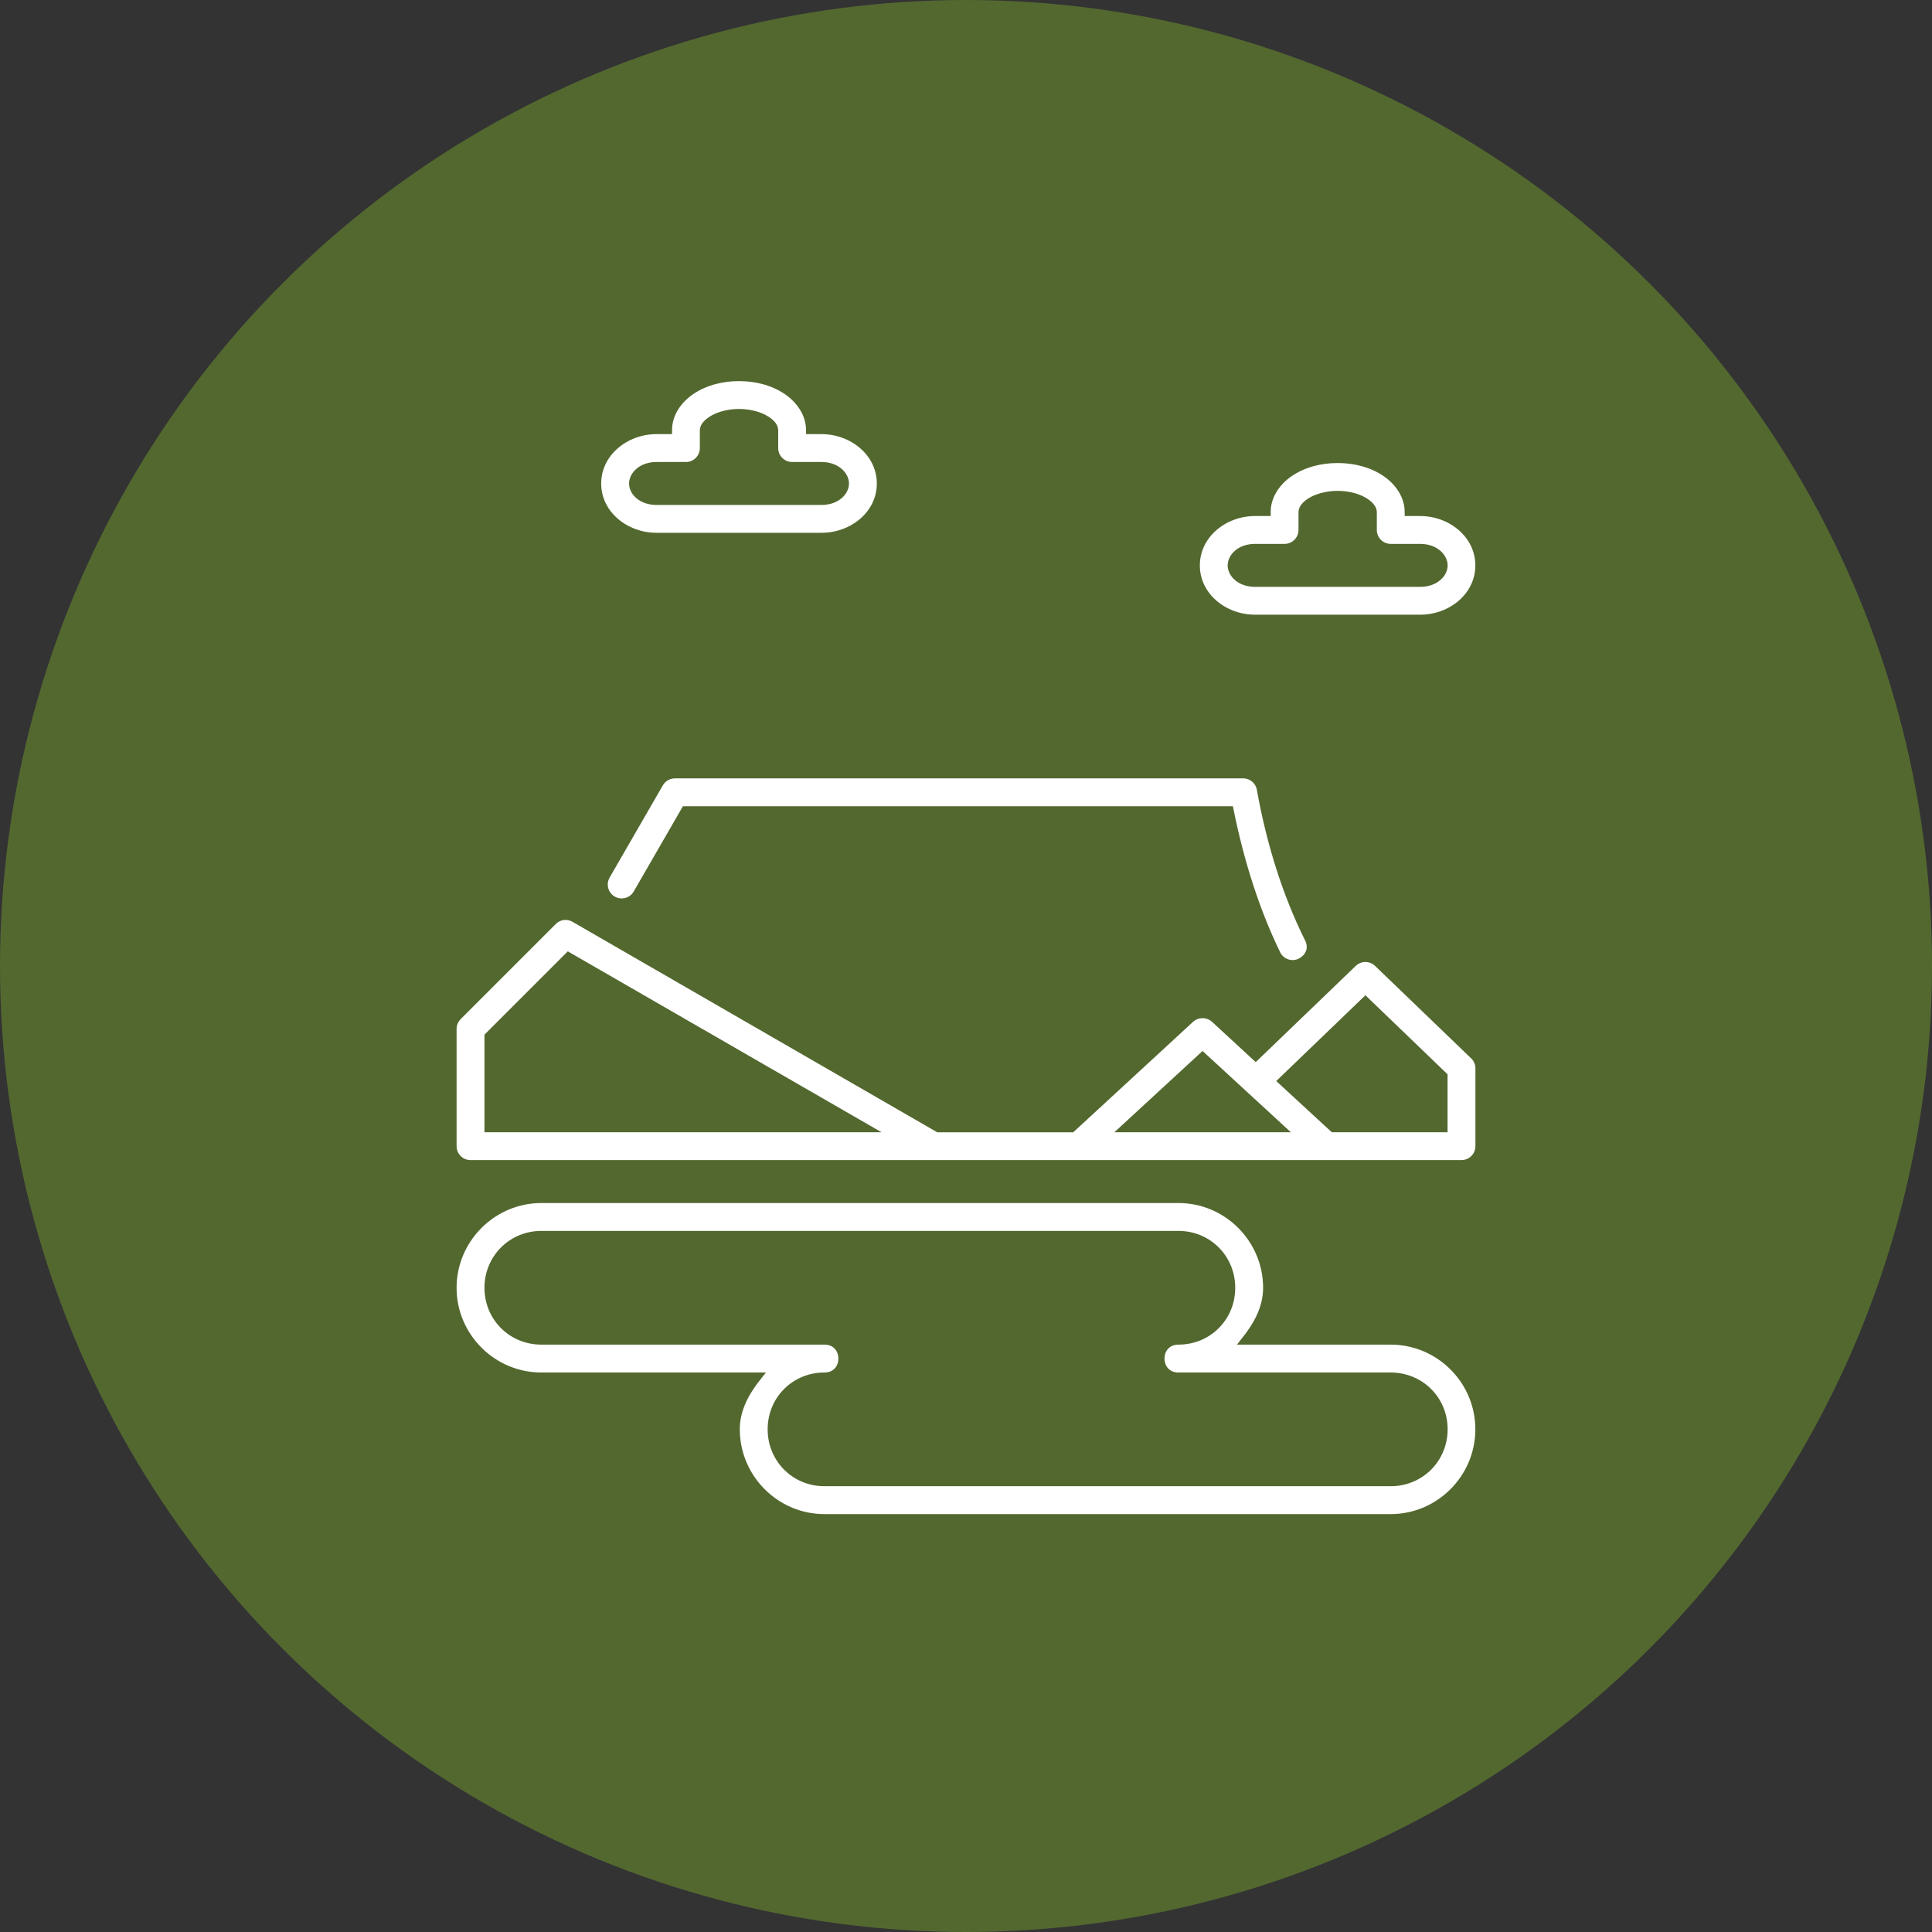 <?xml version="1.0" encoding="UTF-8"?> <svg xmlns="http://www.w3.org/2000/svg" width="128" height="128" viewBox="0 0 128 128" fill="none"><rect x="0" y="0" width="128" height="128" fill="#333333" stroke="none"/><circle cx="64" cy="64" r="64" fill="#53682F"></circle><path d="M48.961 25C47.777 25 46.685 25.304 45.82 25.881C44.954 26.459 44.272 27.391 44.272 28.512H43.493C41.439 28.512 39.58 30.004 39.58 32.036C39.58 34.068 41.439 35.549 43.493 35.549H54.431C56.486 35.549 58.342 34.07 58.342 32.036C58.342 30.003 56.486 28.512 54.431 28.512H53.653C53.653 27.391 52.968 26.459 52.103 25.881C51.237 25.304 50.145 25 48.961 25ZM48.961 27.345C49.726 27.345 50.399 27.56 50.804 27.83C51.21 28.1 51.308 28.335 51.308 28.512V29.689C51.309 30.334 51.831 30.857 52.476 30.859H54.431C55.407 30.859 55.997 31.472 55.997 32.036C55.997 32.601 55.407 33.204 54.431 33.204H43.493C42.517 33.204 41.927 32.602 41.927 32.036C41.927 31.471 42.517 30.859 43.493 30.859H45.449C46.093 30.857 46.615 30.334 46.617 29.689V28.512C46.617 28.335 46.721 28.1 47.127 27.83C47.533 27.559 48.197 27.345 48.961 27.345ZM88.624 30.427C87.44 30.427 86.348 30.731 85.482 31.308C84.616 31.885 83.934 32.818 83.934 33.939H83.147C81.092 33.939 79.243 35.428 79.243 37.461C79.243 39.493 81.092 40.975 83.147 40.975H94.094C96.148 40.975 97.995 39.494 97.995 37.461C97.995 35.427 96.148 33.939 94.094 33.939H93.315C93.315 32.818 92.631 31.885 91.765 31.308C90.899 30.731 89.808 30.427 88.624 30.427ZM88.624 32.771C89.388 32.771 90.052 32.984 90.458 33.254C90.863 33.525 90.968 33.761 90.968 33.939V35.116C90.971 35.76 91.492 36.281 92.136 36.284H94.094C95.07 36.284 95.66 36.896 95.66 37.461C95.66 38.025 95.07 38.631 94.094 38.631H83.147C82.171 38.631 81.587 38.026 81.587 37.461C81.587 36.895 82.171 36.284 83.147 36.284H85.102C85.749 36.286 86.276 35.763 86.279 35.116V33.939C86.279 33.761 86.375 33.525 86.78 33.254C87.186 32.984 87.859 32.771 88.624 32.771ZM44.714 51.32C44.295 51.32 43.909 51.544 43.699 51.906L40.173 58.015C39.85 58.575 40.042 59.292 40.601 59.616C41.162 59.939 41.878 59.747 42.202 59.188L45.389 53.665H81.477C82.195 57.221 83.253 60.475 84.621 63.263C84.945 63.824 85.654 64.027 86.215 63.703C86.775 63.379 87.021 62.757 86.643 62.102C85.271 59.329 84.181 56.001 83.517 52.286C83.418 51.727 82.931 51.32 82.364 51.32H44.714ZM37.499 60.699C37.46 60.698 37.421 60.698 37.382 60.701C37.105 60.723 36.844 60.843 36.647 61.04L30.348 67.339C30.126 67.559 30.001 67.858 30 68.17V75.941C30.003 76.59 30.531 77.113 31.179 77.109C53.063 77.112 74.943 77.109 96.828 77.109C97.475 77.109 98 76.584 98 75.937V70.783C98 70.464 97.87 70.159 97.641 69.938L91.275 63.813C91.047 63.593 90.74 63.475 90.423 63.485C90.134 63.494 89.858 63.612 89.649 63.813L83.192 70.025L80.468 67.513C80.235 67.3 79.926 67.191 79.611 67.209C79.338 67.222 79.078 67.329 78.876 67.513L71.007 74.767H62.161L38.057 60.857C37.888 60.758 37.695 60.704 37.499 60.699ZM37.659 63.341L57.47 74.764H32.347V68.653L37.659 63.341ZM90.462 66.286L95.655 71.282V74.764H88.333L84.919 71.618L90.462 66.286ZM79.673 69.97L84.882 74.764H74.471L79.673 69.97ZM35.868 79.454C32.641 79.454 30 82.095 30 85.322C30 88.549 32.641 91.182 35.868 91.182H50.225C49.431 92.182 48.764 93.324 48.764 94.694C48.764 97.921 51.394 100.563 54.621 100.563H92.136C95.363 100.563 97.995 97.921 97.995 94.694C97.995 91.467 95.363 88.835 92.136 88.835H82.471C83.265 87.834 83.934 86.693 83.934 85.322C83.934 82.095 81.302 79.454 78.075 79.454H35.868ZM35.868 81.801H78.075C80.044 81.801 81.587 83.354 81.587 85.322C81.587 87.291 80.044 88.835 78.075 88.835C76.51 88.835 76.51 91.182 78.075 91.182H92.136C94.105 91.182 95.66 92.725 95.66 94.694C95.66 96.663 94.105 98.216 92.136 98.216H54.621C52.653 98.216 51.109 96.663 51.109 94.694C51.109 92.725 52.653 91.182 54.621 91.182C56.186 91.182 56.186 88.835 54.621 88.835H35.868C33.9 88.835 32.347 87.291 32.347 85.322C32.347 83.354 33.9 81.801 35.868 81.801Z" fill="white" stroke="#53682F" stroke-width="0.5"></path></svg> 